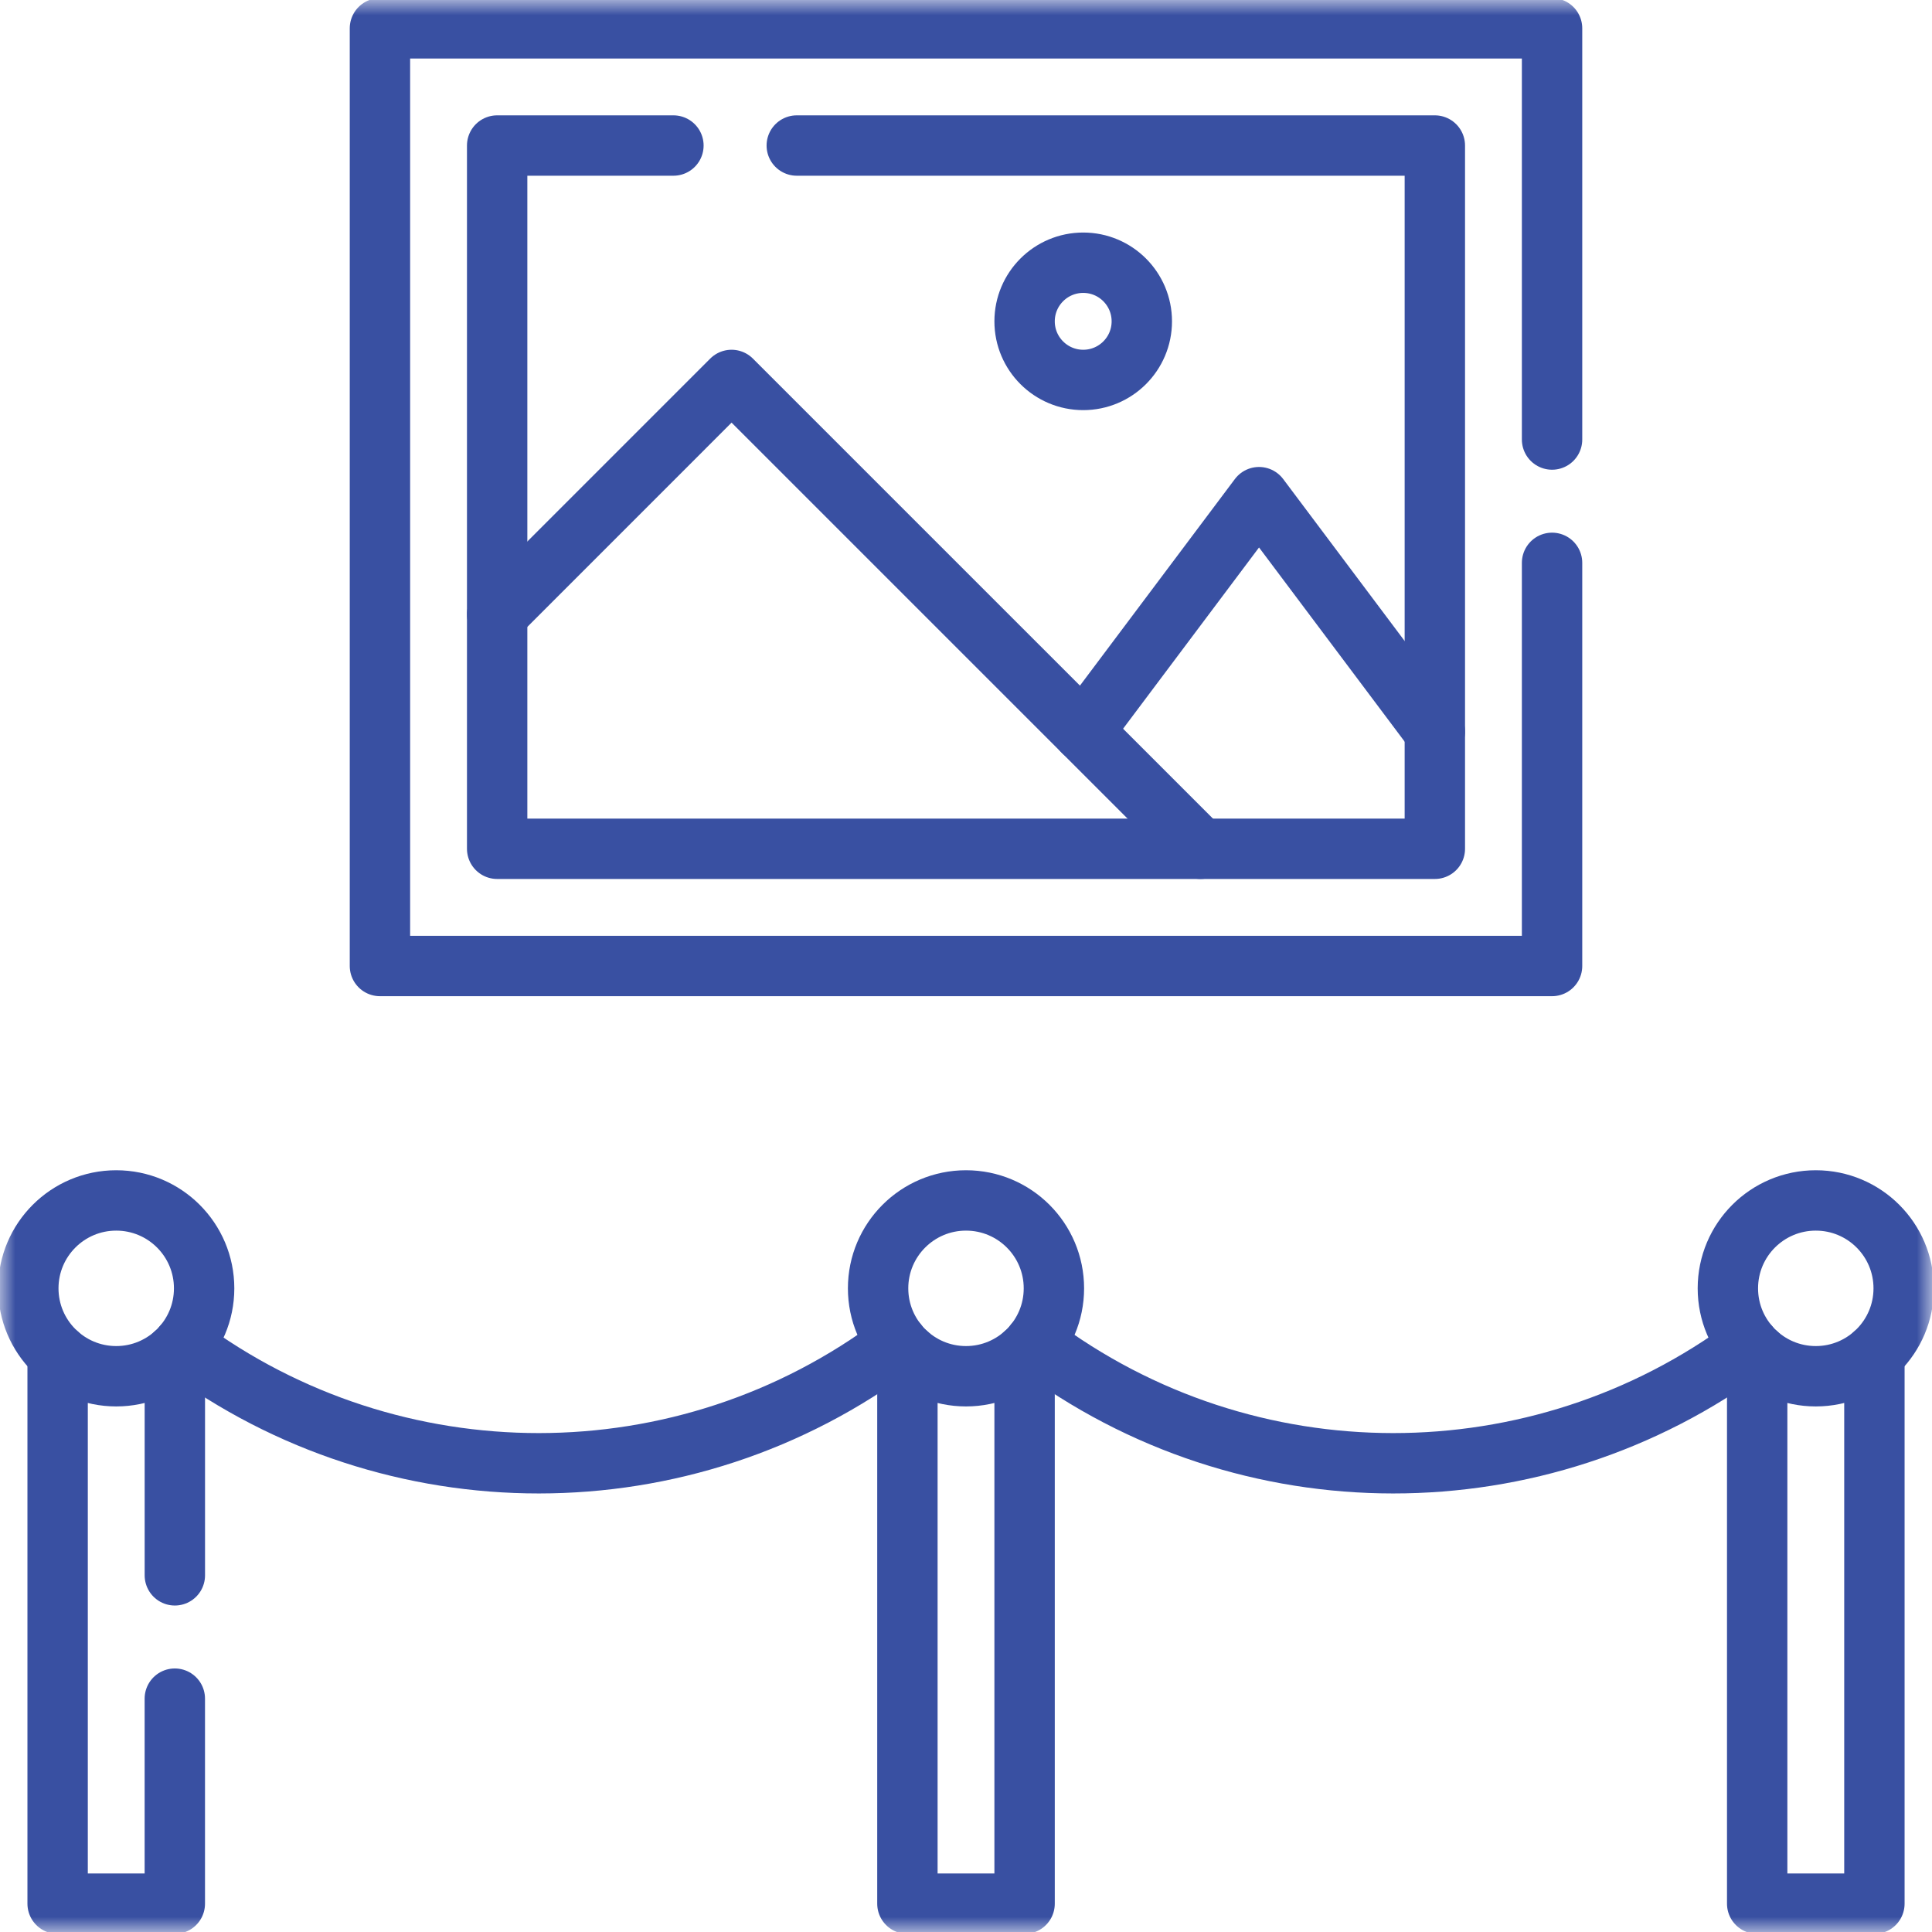 <?xml version="1.0" encoding="UTF-8"?> <svg xmlns="http://www.w3.org/2000/svg" width="64" height="64" viewBox="0 0 64 64" fill="none"><g clip-path="url(#clip0_1540_14987)"><mask id="mask0_1540_14987" style="mask-type:luminance" maskUnits="userSpaceOnUse" x="0" y="0" width="64" height="64"><path d="M0 3.8147e-06H64V64H0V3.8147e-06Z" fill="white"></path></mask><g mask="url(#mask0_1540_14987)"><path d="M6.054 44.58C13.012 49.751 22.67 49.816 29.73 44.501" stroke="#3950A2" stroke-width="2" stroke-miterlimit="10" stroke-linecap="round" stroke-linejoin="round"></path><path d="M34.27 44.501C41.33 49.816 50.987 49.751 57.946 44.58" stroke="#3950A2" stroke-width="2" stroke-miterlimit="10" stroke-linecap="round" stroke-linejoin="round"></path><path d="M33.941 44.849V63.062H30.059V44.849" stroke="#3950A2" stroke-width="2" stroke-miterlimit="10" stroke-linecap="round" stroke-linejoin="round"></path><path d="M51.414 18.645V32H12.586V0.938H51.414V14.56" stroke="#3950A2" stroke-width="2" stroke-miterlimit="10" stroke-linecap="round" stroke-linejoin="round"></path><path d="M26.394 4.821H47.531V28.117H16.469V4.821H22.308" stroke="#3950A2" stroke-width="2" stroke-miterlimit="10" stroke-linecap="round" stroke-linejoin="round"></path><path d="M16.469 20.352L24.234 12.586L39.766 28.117" stroke="#3950A2" stroke-width="2" stroke-miterlimit="10" stroke-linecap="round" stroke-linejoin="round"></path><path d="M47.531 24.234L41.707 16.469L35.883 24.234" stroke="#3950A2" stroke-width="2" stroke-miterlimit="10" stroke-linecap="round" stroke-linejoin="round"></path><path d="M37.824 10.645C37.824 11.717 36.955 12.586 35.883 12.586C34.811 12.586 33.941 11.717 33.941 10.645C33.941 9.572 34.811 8.703 35.883 8.703C36.955 8.703 37.824 9.572 37.824 10.645Z" stroke="#3950A2" stroke-width="2" stroke-miterlimit="10" stroke-linecap="round" stroke-linejoin="round"></path><path d="M34.912 42.678C34.912 44.286 33.608 45.59 32 45.59C30.392 45.59 29.088 44.286 29.088 42.678C29.088 41.069 30.392 39.766 32 39.766C33.608 39.766 34.912 41.069 34.912 42.678Z" stroke="#3950A2" stroke-width="2" stroke-miterlimit="10" stroke-linecap="round" stroke-linejoin="round"></path><path d="M5.792 52.185V44.848" stroke="#3950A2" stroke-width="2" stroke-miterlimit="10" stroke-linecap="round" stroke-linejoin="round"></path><path d="M5.791 56.27V63.062H1.909V44.849" stroke="#3950A2" stroke-width="2" stroke-miterlimit="10" stroke-linecap="round" stroke-linejoin="round"></path><path d="M6.762 42.678C6.762 44.286 5.458 45.59 3.85 45.59C2.242 45.59 0.938 44.286 0.938 42.678C0.938 41.069 2.242 39.766 3.85 39.766C5.458 39.766 6.762 41.069 6.762 42.678Z" stroke="#3950A2" stroke-width="2" stroke-miterlimit="10" stroke-linecap="round" stroke-linejoin="round"></path><path d="M62.092 44.849V63.062H58.209V44.849" stroke="#3950A2" stroke-width="2" stroke-miterlimit="10" stroke-linecap="round" stroke-linejoin="round"></path><path d="M63.062 42.678C63.062 44.286 61.759 45.59 60.15 45.59C58.542 45.59 57.238 44.286 57.238 42.678C57.238 41.069 58.542 39.766 60.15 39.766C61.759 39.766 63.062 41.069 63.062 42.678Z" stroke="#3950A2" stroke-width="2" stroke-miterlimit="10" stroke-linecap="round" stroke-linejoin="round"></path></g></g><defs><clipPath id="clip0_1540_14987"><rect width="64" height="64" fill="white"></rect></clipPath></defs></svg> 